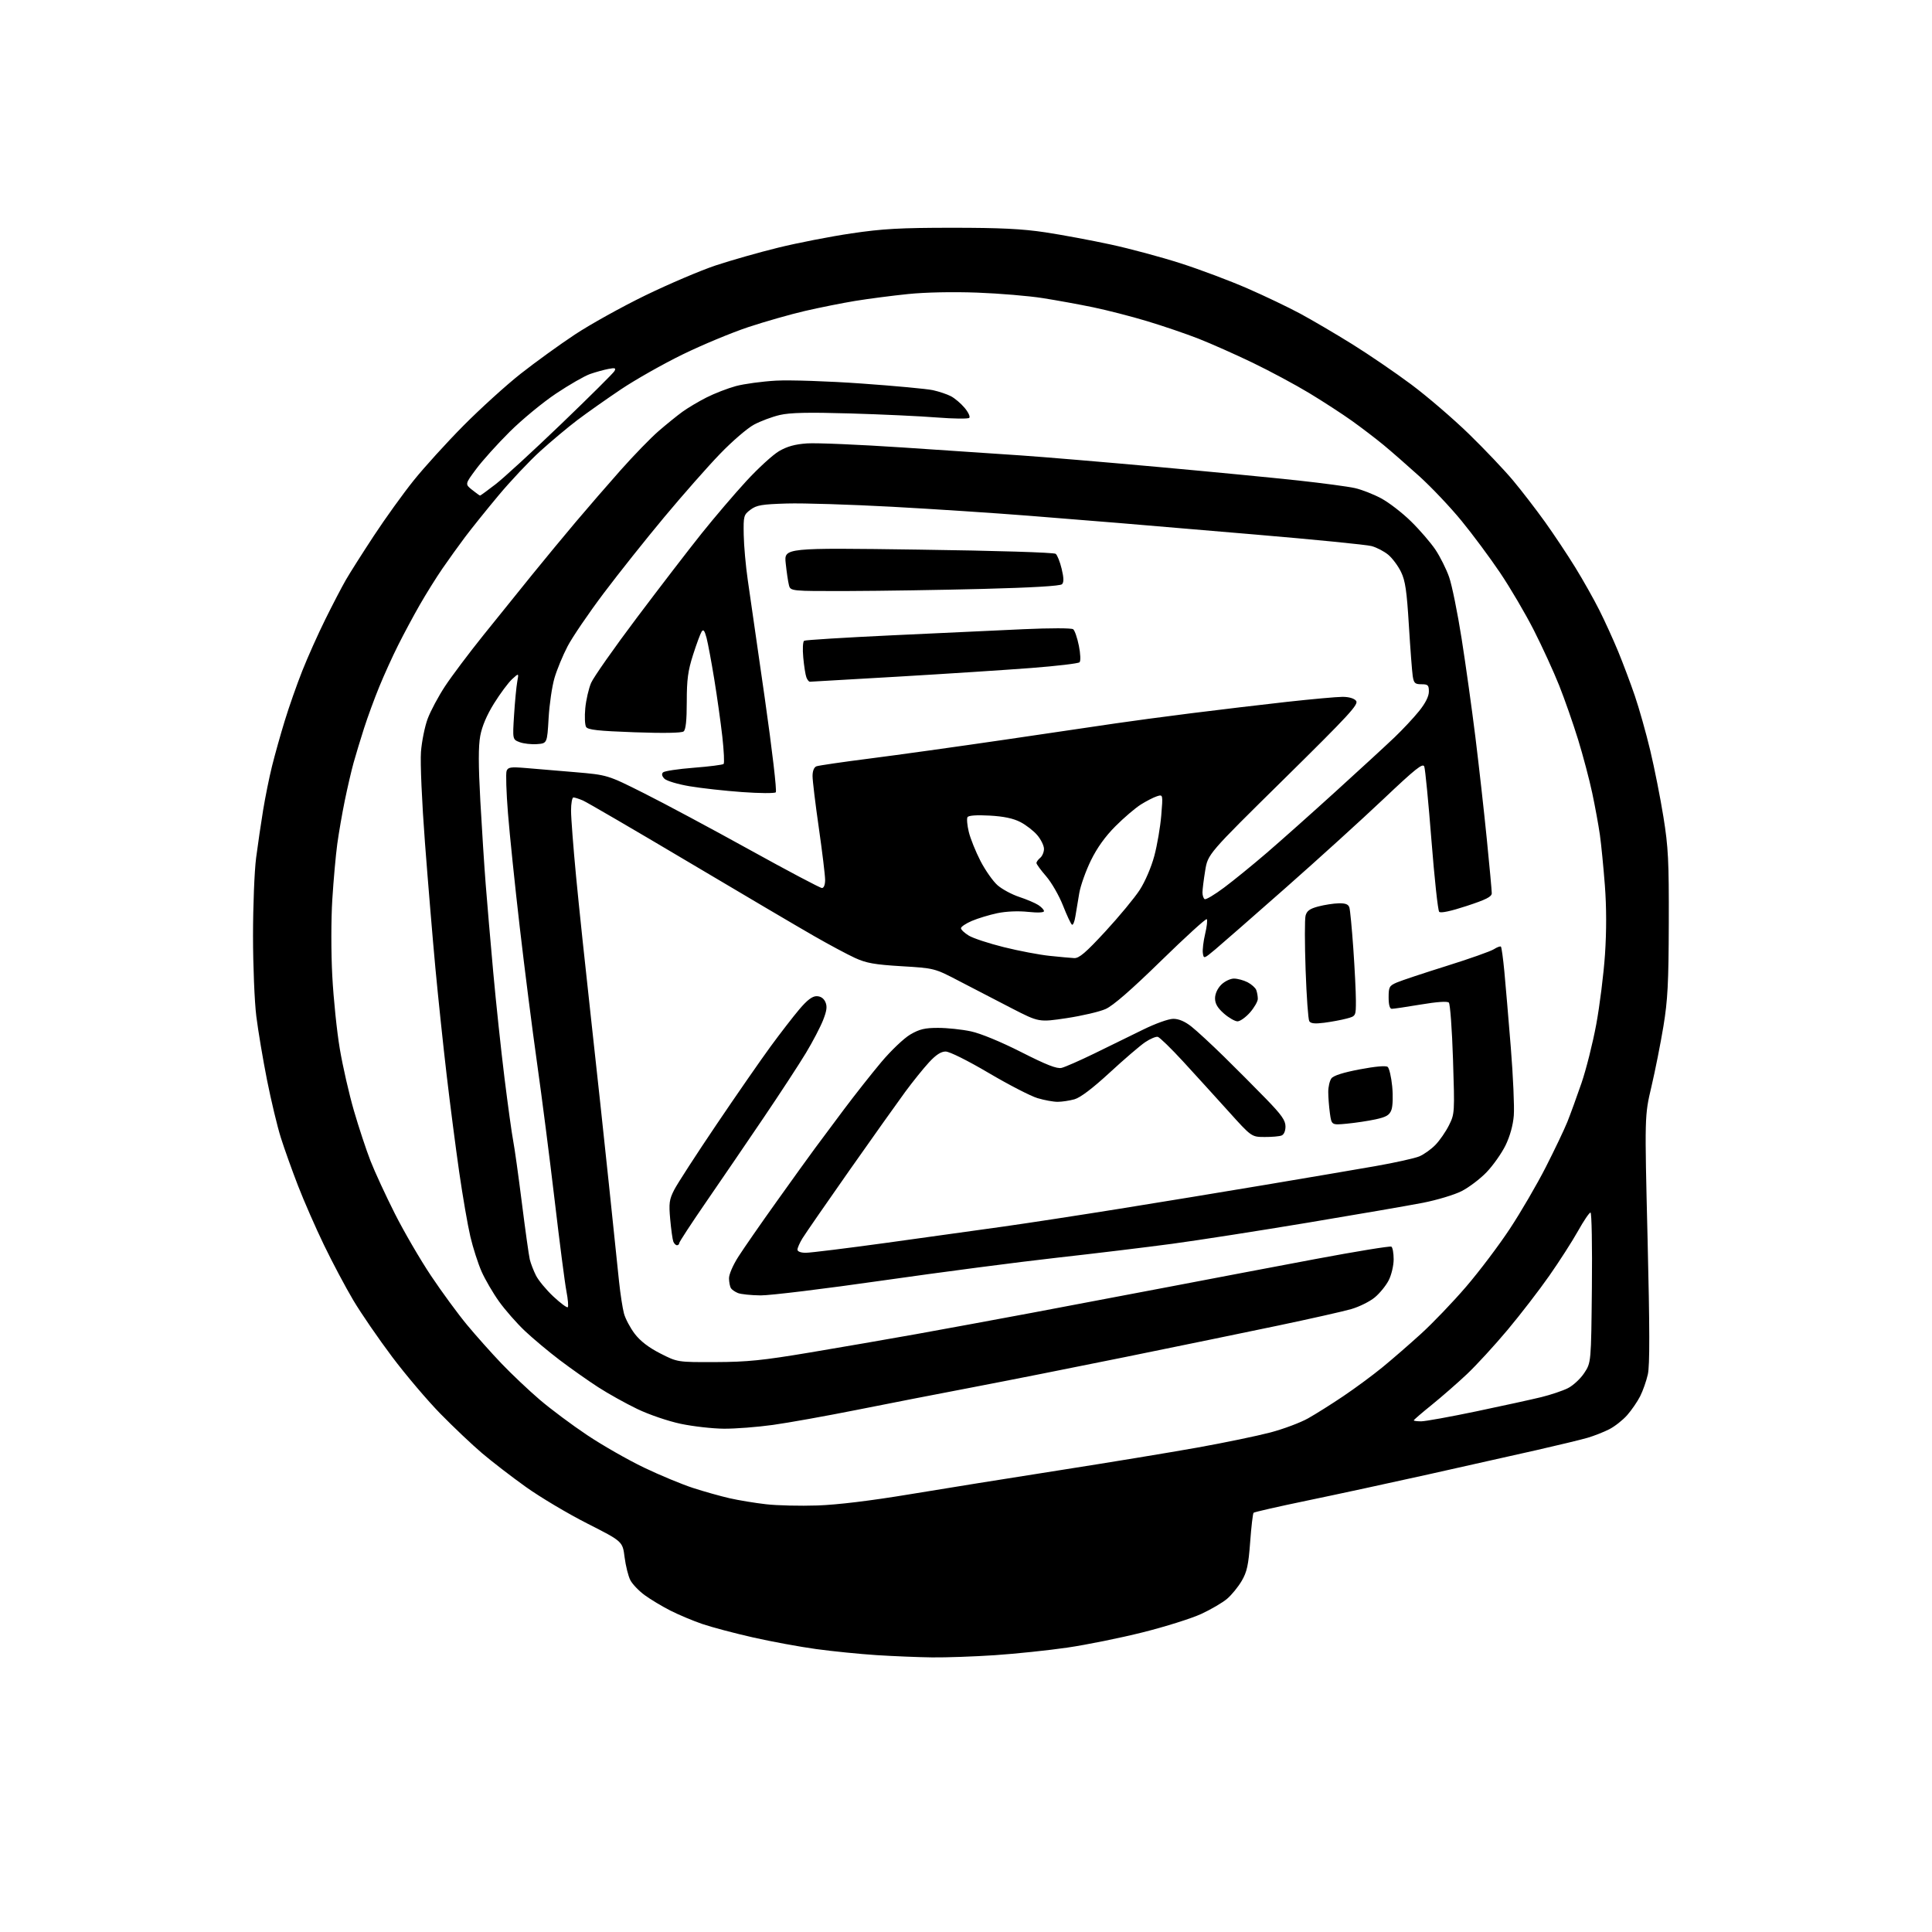 <?xml version="1.0" encoding="UTF-8" standalone="no"?>
<svg 
  version="1.1" 
  xmlns="http://www.w3.org/2000/svg" 
  xmlns:xlink="http://www.w3.org/1999/xlink" 
  xmlns:svg="http://www.w3.org/2000/svg"
  xmlns:rdf="http://www.w3.org/1999/02/22-rdf-syntax-ns#"
  xmlns:cc="http://creativecommons.org/ns#"
  xmlns:dc="http://purl.org/dc/elements/1.1/"
  viewBox="0 0 768 768"
  width="768"
  height="768"
>
<style>svg {background-color: white; }</style>"
<path stroke="none" fill="black" fill-rule="evenodd" d="M370.50,658.84C365.00,658.77 355.08,658.36 348.45,657.94C341.82,657.51 331.02,656.43 324.45,655.53C317.88,654.63 306.53,652.54 299.23,650.88C291.93,649.23 282.93,646.84 279.23,645.58C275.53,644.32 269.80,641.91 266.50,640.24C263.20,638.56 258.60,635.80 256.29,634.11C253.97,632.42 251.40,629.73 250.57,628.14C249.74,626.54 248.72,622.42 248.28,618.99C247.50,612.75 247.50,612.75 233.46,605.62C225.74,601.71 214.76,595.17 209.05,591.09C203.35,587.02 195.49,580.96 191.59,577.64C187.69,574.32 180.28,567.30 175.13,562.05C169.98,556.80 161.32,546.60 155.90,539.39C150.47,532.17 143.52,522.05 140.45,516.89C137.38,511.72 132.15,501.88 128.83,495.00C125.50,488.12 120.84,477.47 118.46,471.33C116.08,465.18 113.00,456.57 111.62,452.19C110.24,447.81 107.78,437.54 106.15,429.36C104.53,421.19 102.61,409.77 101.89,404.00C101.17,398.23 100.58,383.82 100.58,372.00C100.58,360.18 101.13,346.23 101.81,341.00C102.49,335.77 103.75,327.23 104.60,322.00C105.46,316.77 107.05,308.90 108.15,304.50C109.24,300.10 111.51,292.00 113.20,286.50C114.88,281.00 118.01,272.09 120.15,266.70C122.28,261.30 126.41,252.08 129.32,246.20C132.23,240.31 135.91,233.25 137.50,230.50C139.08,227.75 144.08,219.88 148.60,213.00C153.12,206.12 160.24,196.22 164.43,191.00C168.62,185.78 177.54,175.95 184.27,169.16C191.00,162.38 201.22,153.10 207.00,148.55C212.78,144.00 222.45,137.00 228.50,133.00C234.55,128.99 247.15,121.99 256.50,117.44C265.85,112.90 278.45,107.53 284.50,105.51C290.55,103.50 301.76,100.31 309.42,98.43C317.07,96.55 330.12,94.01 338.42,92.78C350.90,90.93 357.81,90.55 378.50,90.54C397.60,90.54 406.33,90.97 415.50,92.35C422.10,93.35 433.77,95.52 441.44,97.18C449.11,98.83 461.70,102.22 469.41,104.70C477.12,107.18 489.03,111.66 495.88,114.65C502.74,117.64 512.20,122.17 516.92,124.71C521.64,127.26 530.90,132.70 537.50,136.80C544.10,140.90 554.67,148.12 561.00,152.84C567.33,157.56 577.61,166.39 583.86,172.46C590.10,178.53 598.03,186.88 601.47,191.00C604.91,195.12 610.63,202.55 614.18,207.50C617.72,212.45 623.14,220.59 626.22,225.60C629.30,230.60 633.61,238.25 635.79,242.60C637.97,246.94 641.33,254.32 643.26,259.00C645.18,263.68 648.16,271.58 649.86,276.56C651.57,281.55 654.33,291.35 656.00,298.33C657.67,305.32 660.03,317.22 661.24,324.77C663.17,336.75 663.44,342.14 663.37,367.00C663.30,390.79 662.95,397.57 661.23,408.00C660.09,414.88 657.95,425.68 656.46,432.00C653.75,443.50 653.75,443.50 654.94,492.50C655.80,527.97 655.83,542.84 655.04,546.34C654.44,549.00 653.06,552.92 651.97,555.06C650.88,557.20 648.57,560.56 646.84,562.53C645.11,564.50 641.89,567.04 639.69,568.16C637.49,569.28 633.62,570.80 631.09,571.54C628.57,572.28 619.52,574.46 611.00,576.40C602.48,578.33 583.12,582.68 568.00,586.05C552.88,589.42 531.13,594.12 519.68,596.49C508.23,598.86 498.62,601.05 498.32,601.35C498.02,601.64 497.41,606.88 496.96,612.99C496.28,622.16 495.69,624.85 493.59,628.44C492.19,630.83 489.57,634.04 487.77,635.56C485.97,637.09 481.35,639.79 477.50,641.57C473.65,643.35 463.19,646.64 454.26,648.88C445.32,651.12 431.82,653.85 424.26,654.95C416.69,656.05 403.75,657.40 395.50,657.96C387.25,658.51 376.00,658.91 370.50,658.84zM324.94,598.45C332.93,598.17 346.01,596.59 361.44,594.03C374.67,591.83 401.48,587.53 421.00,584.48C440.52,581.43 465.27,577.35 476.00,575.43C486.73,573.51 499.77,570.80 504.99,569.43C510.21,568.05 516.96,565.52 519.99,563.81C523.02,562.11 529.33,558.14 534.00,554.99C538.67,551.85 545.65,546.70 549.50,543.55C553.35,540.40 560.29,534.38 564.92,530.16C569.55,525.95 577.59,517.55 582.79,511.50C587.99,505.45 595.81,495.10 600.16,488.50C604.52,481.90 610.96,470.85 614.48,463.94C618.00,457.03 621.86,448.93 623.06,445.94C624.26,442.95 626.77,436.05 628.64,430.62C630.51,425.19 633.16,414.63 634.54,407.17C635.92,399.70 637.48,387.20 638.01,379.39C638.63,370.09 638.62,360.60 637.96,351.94C637.40,344.66 636.51,335.62 635.98,331.85C635.44,328.08 634.08,320.61 632.94,315.25C631.80,309.89 629.27,300.32 627.32,294.00C625.37,287.68 621.99,278.00 619.80,272.50C617.61,267.00 613.07,257.10 609.72,250.50C606.36,243.90 600.33,233.64 596.32,227.69C592.31,221.74 585.43,212.47 581.02,207.09C576.62,201.70 569.07,193.73 564.26,189.37C559.44,185.01 553.02,179.40 550.00,176.90C546.98,174.41 541.35,170.11 537.50,167.35C533.65,164.60 525.96,159.60 520.42,156.25C514.87,152.90 504.75,147.47 497.92,144.18C491.09,140.89 481.45,136.61 476.50,134.66C471.55,132.72 462.32,129.57 456.00,127.67C449.68,125.76 439.99,123.28 434.48,122.14C428.97,121.00 419.97,119.36 414.48,118.50C408.99,117.63 397.28,116.65 388.45,116.32C378.76,115.96 367.87,116.18 360.95,116.89C354.65,117.53 345.23,118.76 340.00,119.61C334.77,120.47 325.77,122.27 320.00,123.61C314.23,124.94 304.08,127.84 297.46,130.03C290.84,132.23 279.09,137.12 271.35,140.90C263.60,144.68 252.58,150.92 246.84,154.77C241.10,158.62 233.31,164.12 229.52,166.98C225.73,169.85 219.09,175.42 214.75,179.35C210.42,183.28 202.94,191.22 198.12,197.00C193.30,202.77 187.34,210.20 184.86,213.50C182.38,216.80 178.34,222.43 175.88,226.00C173.42,229.57 169.35,236.10 166.83,240.50C164.31,244.90 160.45,252.10 158.25,256.50C156.04,260.90 152.67,268.32 150.76,273.00C148.84,277.68 146.12,285.10 144.71,289.50C143.30,293.90 141.43,300.06 140.56,303.19C139.69,306.32 138.12,313.07 137.07,318.19C136.02,323.31 134.67,331.10 134.07,335.50C133.47,339.90 132.58,349.81 132.10,357.53C131.60,365.54 131.59,378.62 132.09,387.99C132.57,397.03 133.91,410.06 135.08,416.95C136.24,423.84 138.76,434.88 140.68,441.49C142.60,448.09 145.57,457.10 147.29,461.50C149.01,465.90 153.38,475.35 156.99,482.50C160.60,489.65 167.06,500.75 171.35,507.16C175.63,513.57 182.07,522.34 185.65,526.66C189.23,530.97 195.40,537.89 199.36,542.03C203.32,546.18 210.15,552.64 214.53,556.39C218.91,560.14 227.45,566.51 233.50,570.54C239.55,574.58 249.68,580.36 256.00,583.39C262.32,586.42 271.10,590.06 275.50,591.49C279.90,592.92 286.43,594.75 290.01,595.57C293.60,596.39 300.12,597.46 304.51,597.96C308.91,598.47 318.10,598.68 324.94,598.45zM287.72,567.93C283.20,567.89 275.50,567.02 270.61,565.99C265.60,564.93 258.05,562.36 253.34,560.10C248.74,557.89 241.73,553.98 237.77,551.42C233.81,548.86 226.95,544.02 222.53,540.68C218.12,537.33 211.86,532.10 208.63,529.05C205.41,526.00 200.79,520.74 198.38,517.37C195.97,514.00 192.85,508.64 191.44,505.47C190.04,502.29 188.03,496.05 186.98,491.60C185.93,487.14 183.94,475.62 182.55,466.00C181.17,456.38 178.92,439.05 177.57,427.50C176.21,415.95 174.20,396.82 173.09,385.00C171.99,373.18 170.12,350.68 168.93,335.00C167.71,318.92 167.02,303.19 167.34,298.90C167.66,294.72 168.86,288.78 170.01,285.70C171.17,282.61 174.27,276.80 176.91,272.79C179.55,268.78 186.41,259.65 192.15,252.50C197.88,245.35 206.59,234.55 211.50,228.50C216.40,222.45 224.22,213.00 228.86,207.50C233.50,202.00 241.55,192.71 246.74,186.86C251.94,181.01 258.71,174.03 261.80,171.36C264.89,168.69 269.14,165.25 271.25,163.71C273.36,162.18 277.67,159.61 280.83,158.01C284.00,156.40 289.27,154.36 292.54,153.47C295.82,152.59 303.00,151.62 308.50,151.31C314.06,151.01 329.15,151.51 342.50,152.46C355.70,153.39 368.46,154.58 370.85,155.10C373.25,155.63 376.45,156.70 377.98,157.49C379.51,158.28 381.97,160.36 383.44,162.11C384.91,163.86 385.75,165.65 385.30,166.10C384.86,166.54 379.10,166.48 372.50,165.96C365.90,165.43 350.36,164.71 337.97,164.35C321.24,163.86 314.03,164.02 309.97,164.97C306.96,165.67 302.36,167.39 299.74,168.79C297.12,170.19 291.03,175.42 286.22,180.42C281.40,185.41 271.45,196.70 264.11,205.50C256.76,214.30 245.88,227.98 239.92,235.90C233.96,243.82 227.53,253.27 225.63,256.90C223.73,260.53 221.39,266.20 220.42,269.50C219.45,272.80 218.39,280.00 218.08,285.50C217.50,295.50 217.50,295.50 213.44,295.80C211.21,295.96 208.11,295.61 206.56,295.02C203.74,293.95 203.74,293.95 204.35,284.22C204.69,278.88 205.26,272.93 205.61,271.00C206.26,267.50 206.26,267.50 203.54,270.00C202.05,271.38 198.84,275.69 196.41,279.59C193.51,284.24 191.62,288.69 190.91,292.50C190.14,296.67 190.15,304.01 190.94,318.41C191.55,329.46 192.51,344.35 193.07,351.50C193.62,358.65 194.98,374.40 196.07,386.50C197.17,398.60 199.18,417.50 200.54,428.50C201.91,439.50 203.46,450.75 204.00,453.50C204.54,456.25 206.09,467.35 207.45,478.17C208.81,488.99 210.23,499.12 210.60,500.67C210.98,502.23 212.08,505.09 213.05,507.02C214.02,508.96 217.13,512.72 219.97,515.38C222.81,518.03 225.39,519.95 225.70,519.63C226.02,519.32 225.77,516.46 225.16,513.28C224.54,510.10 222.44,493.83 220.48,477.11C218.51,460.40 215.37,435.88 213.49,422.61C211.61,409.35 208.51,385.00 206.60,368.50C204.69,352.00 202.59,331.68 201.93,323.34C201.26,315.00 201.02,307.40 201.38,306.45C201.94,304.98 203.01,304.81 208.77,305.28C212.47,305.58 221.35,306.33 228.50,306.94C241.50,308.05 241.50,308.05 255.91,315.28C263.84,319.25 282.73,329.36 297.90,337.75C313.06,346.14 326.04,353.00 326.73,353.00C327.50,353.00 328.00,351.71 328.00,349.75C327.99,347.96 326.87,338.68 325.50,329.13C324.12,319.58 323.00,310.29 323.00,308.49C323.00,306.46 323.59,304.99 324.54,304.62C325.39,304.30 334.95,302.90 345.79,301.52C356.63,300.14 380.80,296.77 399.50,294.03C418.20,291.29 438.00,288.38 443.50,287.55C449.00,286.73 462.50,284.92 473.50,283.53C484.50,282.15 501.60,280.11 511.50,279.01C521.40,277.92 531.36,277.01 533.63,277.01C536.18,277.00 538.26,277.60 539.06,278.58C540.20,279.95 536.45,284.02 510.27,309.83C480.16,339.50 480.16,339.50 479.08,346.08C478.49,349.70 478.00,353.61 478.00,354.77C478.00,355.93 478.39,357.13 478.87,357.42C479.36,357.72 482.84,355.64 486.62,352.81C490.41,349.98 498.00,343.80 503.49,339.08C508.99,334.36 521.36,323.34 530.99,314.59C540.62,305.85 551.14,296.17 554.36,293.09C557.58,290.02 561.97,285.32 564.11,282.66C566.63,279.53 568.00,276.80 568.00,274.91C568.00,272.35 567.64,272.00 565.05,272.00C562.48,272.00 562.02,271.57 561.58,268.75C561.31,266.96 560.62,257.89 560.05,248.59C559.22,234.92 558.63,230.86 556.94,227.37C555.79,224.99 553.51,221.92 551.88,220.55C550.24,219.18 547.24,217.61 545.20,217.07C543.17,216.53 522.38,214.47 499.00,212.49C475.62,210.51 451.32,208.45 445.00,207.92C438.68,207.39 422.48,206.09 409.00,205.02C395.52,203.95 371.00,202.34 354.50,201.44C338.00,200.55 319.25,199.96 312.82,200.15C302.80,200.45 300.75,200.80 298.32,202.62C295.62,204.66 295.51,205.08 295.64,212.62C295.72,216.96 296.44,225.00 297.24,230.50C298.05,236.00 301.08,257.07 303.98,277.32C306.96,298.16 308.87,314.50 308.38,314.96C307.89,315.40 301.88,315.36 295.00,314.86C288.12,314.37 278.72,313.32 274.10,312.54C269.47,311.76 264.99,310.42 264.14,309.57C263.13,308.56 262.93,307.67 263.56,307.04C264.10,306.50 269.59,305.67 275.78,305.19C281.96,304.71 287.30,304.03 287.65,303.68C288.00,303.33 287.76,298.42 287.13,292.77C286.49,287.12 285.05,276.88 283.93,270.00C282.81,263.12 281.43,255.74 280.87,253.58C280.09,250.64 279.60,250.01 278.91,251.08C278.41,251.86 276.87,256.01 275.50,260.30C273.47,266.64 273.00,270.14 273.00,278.93C273.00,286.39 272.61,290.06 271.75,290.75C270.95,291.38 263.84,291.50 252.19,291.09C237.76,290.57 233.69,290.12 232.98,288.97C232.49,288.17 232.34,284.81 232.66,281.51C232.98,278.20 234.02,273.69 234.97,271.47C235.92,269.25 244.13,257.55 253.22,245.47C262.31,233.39 273.89,218.32 278.95,212.00C284.01,205.68 291.98,196.33 296.67,191.24C301.35,186.15 307.20,180.80 309.66,179.35C312.89,177.46 316.02,176.59 320.82,176.26C324.50,176.00 341.68,176.74 359.00,177.89C376.32,179.05 397.48,180.46 406.00,181.05C414.52,181.63 438.82,183.67 460.00,185.59C481.18,187.51 506.43,189.95 516.13,191.01C525.82,192.07 535.93,193.42 538.58,194.02C541.24,194.61 545.93,196.44 549.01,198.09C552.10,199.73 557.46,203.87 560.93,207.29C564.41,210.70 568.77,215.77 570.63,218.54C572.48,221.31 574.92,226.19 576.04,229.37C577.16,232.56 579.40,243.57 581.01,253.83C582.63,264.10 585.09,281.73 586.49,293.00C587.88,304.27 589.92,322.45 591.01,333.38C592.11,344.32 593.00,354.08 593.00,355.07C593.00,356.47 590.76,357.60 583.01,360.14C576.68,362.22 572.68,363.07 572.10,362.46C571.59,361.93 570.21,349.12 569.02,334.00C567.83,318.88 566.55,305.69 566.17,304.71C565.61,303.24 562.71,305.54 549.99,317.59C541.47,325.66 523.98,341.54 511.12,352.88C498.26,364.22 485.66,375.24 483.12,377.38C478.58,381.18 478.49,381.21 478.15,378.88C477.96,377.58 478.37,374.15 479.06,371.25C479.75,368.36 480.05,365.72 479.71,365.38C479.38,365.05 471.19,372.51 461.51,381.96C449.68,393.52 442.46,399.79 439.50,401.10C437.07,402.18 430.12,403.80 424.04,404.72C413.00,406.37 413.00,406.37 402.25,400.85C396.34,397.82 387.00,392.98 381.50,390.10C371.50,384.87 371.50,384.87 358.42,384.09C347.68,383.44 344.37,382.86 339.88,380.80C336.88,379.43 329.49,375.47 323.46,372.01C317.43,368.56 294.95,355.30 273.50,342.56C252.05,329.82 233.24,318.86 231.70,318.20C230.16,317.54 228.48,317.00 227.95,317.00C227.43,317.00 227.00,319.36 227.00,322.25C227.00,325.14 227.91,336.95 229.01,348.50C230.11,360.05 232.79,385.48 234.96,405.00C237.12,424.52 240.30,454.00 242.02,470.50C243.74,487.00 245.57,504.52 246.08,509.43C246.60,514.35 247.48,520.07 248.04,522.14C248.60,524.22 250.52,527.85 252.32,530.21C254.51,533.08 257.85,535.66 262.45,538.00C269.30,541.50 269.30,541.50 284.40,541.45C297.06,541.41 303.14,540.79 322.00,537.63C334.38,535.56 353.27,532.29 364.00,530.37C374.73,528.44 395.43,524.63 410.00,521.90C424.57,519.17 449.32,514.48 465.00,511.48C480.68,508.47 506.70,503.54 522.84,500.50C538.98,497.47 552.59,495.25 553.09,495.56C553.59,495.86 554.00,498.13 554.00,500.60C554.00,503.08 553.12,506.80 552.03,508.94C550.94,511.07 548.44,514.14 546.47,515.76C544.50,517.39 540.32,519.46 537.19,520.37C534.06,521.28 520.92,524.24 508.00,526.95C495.07,529.66 467.85,535.26 447.50,539.40C427.15,543.54 399.70,548.98 386.50,551.50C373.30,554.01 352.60,558.05 340.50,560.47C328.40,562.88 313.42,565.57 307.22,566.43C301.01,567.29 292.23,567.97 287.72,567.93zM564.94,565.00C566.56,565.00 576.45,563.21 586.92,561.02C597.39,558.83 609.00,556.28 612.73,555.37C616.45,554.45 621.19,552.86 623.25,551.83C625.31,550.80 628.24,548.09 629.75,545.81C632.50,541.65 632.50,541.65 632.80,511.83C632.97,495.42 632.72,482.00 632.25,482.00C631.78,482.00 629.54,485.30 627.29,489.33C625.03,493.37 619.91,501.35 615.90,507.08C611.90,512.81 604.41,522.53 599.26,528.68C594.11,534.82 586.86,542.72 583.14,546.23C579.42,549.74 573.14,555.22 569.19,558.42C565.23,561.61 562.00,564.40 562.00,564.61C562.00,564.83 563.32,565.00 564.94,565.00zM302.36,514.94C298.59,514.90 294.53,514.48 293.35,514.01C292.17,513.53 290.90,512.65 290.54,512.06C290.17,511.46 289.83,509.74 289.79,508.23C289.74,506.66 291.34,502.94 293.54,499.51C295.65,496.21 302.52,486.31 308.81,477.51C315.09,468.70 321.90,459.25 323.94,456.50C325.97,453.75 331.17,446.77 335.49,441.00C339.82,435.23 346.49,426.77 350.32,422.21C354.16,417.64 359.33,412.72 361.83,411.25C365.51,409.10 367.63,408.59 372.94,408.60C376.55,408.60 382.40,409.22 385.95,409.98C389.80,410.80 397.83,414.11 405.94,418.22C416.03,423.34 420.13,424.94 422.00,424.50C423.37,424.17 429.23,421.60 435.00,418.79C440.77,415.97 449.46,411.72 454.30,409.34C459.31,406.87 464.53,405.00 466.41,405.00C468.60,405.00 471.04,406.04 473.61,408.08C475.75,409.77 481.55,415.13 486.50,419.98C491.45,424.84 498.99,432.40 503.25,436.79C509.43,443.15 511.00,445.38 511.00,447.78C511.00,449.60 510.38,451.03 509.42,451.39C508.55,451.73 505.51,451.99 502.67,451.97C497.50,451.95 497.50,451.95 488.29,441.72C483.22,436.10 475.15,427.23 470.35,422.00C465.54,416.77 460.99,412.35 460.24,412.16C459.48,411.98 457.20,412.95 455.18,414.31C453.16,415.68 446.82,421.12 441.10,426.40C434.30,432.66 429.44,436.34 427.10,436.99C425.12,437.54 422.12,437.99 420.43,437.99C418.74,438.00 415.14,437.34 412.43,436.53C409.72,435.72 400.99,431.22 393.04,426.53C384.66,421.59 377.45,418.00 375.91,418.00C374.06,418.00 372.04,419.31 369.25,422.35C367.04,424.74 362.79,430.03 359.79,434.10C356.80,438.17 346.83,452.20 337.64,465.27C328.46,478.35 320.06,490.50 318.98,492.27C317.89,494.05 317.01,496.06 317.00,496.75C317.00,497.50 318.33,498.00 320.31,498.00C322.13,498.00 336.64,496.21 352.56,494.02C368.48,491.83 389.38,488.92 399.00,487.56C408.62,486.20 429.32,483.03 445.00,480.51C460.68,478.00 486.77,473.72 503.00,470.99C519.23,468.27 538.89,464.92 546.70,463.56C554.51,462.19 562.38,460.44 564.20,459.68C566.01,458.92 568.89,456.87 570.58,455.13C572.28,453.39 574.71,449.88 575.98,447.33C578.26,442.76 578.28,442.36 577.59,421.09C577.21,409.22 576.46,399.07 575.94,398.55C575.34,397.95 571.23,398.23 564.75,399.32C559.11,400.27 553.94,401.03 553.25,401.02C552.44,401.01 552.00,399.42 552.00,396.48C552.00,392.34 552.27,391.85 555.25,390.56C557.04,389.79 565.92,386.83 575.00,383.99C584.08,381.15 592.55,378.16 593.84,377.33C595.12,376.51 596.38,376.05 596.64,376.31C596.90,376.56 597.51,380.99 598.00,386.14C598.49,391.29 599.64,404.90 600.57,416.39C601.49,427.87 602.03,440.04 601.76,443.43C601.45,447.33 600.23,451.69 598.46,455.32C596.91,458.47 593.54,463.25 590.97,465.94C588.39,468.63 583.91,472.02 581.02,473.49C578.13,474.96 571.20,477.04 565.63,478.13C560.06,479.21 539.52,482.76 520.00,486.01C500.48,489.26 476.18,493.05 466.00,494.42C455.82,495.79 435.12,498.29 420.00,499.98C404.88,501.67 373.76,505.74 350.86,509.02C327.96,512.31 306.14,514.97 302.36,514.94zM269.11,495.00C268.62,495.00 267.96,494.34 267.65,493.54C267.34,492.73 266.79,488.77 266.42,484.73C265.84,478.31 266.04,476.84 267.99,473.01C269.22,470.60 276.78,458.92 284.79,447.06C292.80,435.20 302.49,421.23 306.32,416.00C310.15,410.77 315.28,404.14 317.72,401.25C320.84,397.56 322.88,396.00 324.60,396.00C326.18,396.00 327.41,396.81 328.09,398.29C328.89,400.06 328.68,401.73 327.18,405.55C326.10,408.28 323.04,414.14 320.36,418.58C317.69,423.02 310.10,434.63 303.50,444.38C296.90,454.14 286.66,469.14 280.75,477.72C274.84,486.30 270.00,493.70 270.00,494.16C270.00,494.62 269.60,495.00 269.11,495.00zM535.40,446.68C529.31,447.26 529.31,447.26 528.65,442.49C528.29,439.87 528.00,436.07 528.00,434.05C528.00,432.03 528.56,429.62 529.25,428.68C530.07,427.57 533.94,426.33 540.50,425.09C546.72,423.91 550.92,423.54 551.62,424.11C552.24,424.62 553.05,428.10 553.42,431.84C553.79,435.68 553.66,439.77 553.10,441.23C552.32,443.30 551.07,444.03 546.81,444.96C543.89,445.59 538.76,446.36 535.40,446.68zM526.38,406.56C522.69,407.04 521.03,406.86 520.46,405.94C520.02,405.23 519.37,396.07 519.00,385.58C518.63,375.08 518.62,365.38 518.98,364.00C519.48,362.08 520.65,361.23 524.06,360.33C526.50,359.69 530.16,359.12 532.18,359.08C534.86,359.02 536.01,359.48 536.40,360.75C536.70,361.71 537.40,369.02 537.96,377.00C538.52,384.98 538.98,394.30 538.99,397.71C539.00,403.92 539.00,403.92 535.25,404.91C533.19,405.46 529.20,406.20 526.38,406.56zM491.93,406.00C490.91,406.00 488.48,404.60 486.53,402.90C483.99,400.66 483.00,398.97 483.00,396.85C483.00,395.06 483.96,392.95 485.45,391.45C486.80,390.10 489.08,389.00 490.50,389.00C491.93,389.00 494.37,389.66 495.93,390.46C497.48,391.27 499.04,392.65 499.38,393.54C499.72,394.44 500.00,396.01 500.00,397.05C500.00,398.08 498.60,400.52 496.90,402.47C495.19,404.41 492.96,406.00 491.93,406.00zM427.00,380.86C428.97,380.96 431.60,378.71 439.42,370.24C444.87,364.33 451.01,356.92 453.05,353.77C455.19,350.48 457.65,344.74 458.85,340.27C460.00,336.00 461.24,328.74 461.62,324.13C462.31,315.77 462.31,315.77 459.90,316.53C458.58,316.95 455.70,318.43 453.50,319.81C451.30,321.20 446.76,325.07 443.42,328.42C439.38,332.45 436.11,337.02 433.67,342.00C431.65,346.12 429.56,351.98 429.03,355.00C428.50,358.02 427.81,362.20 427.48,364.28C427.16,366.36 426.55,367.84 426.13,367.58C425.70,367.32 424.10,363.90 422.56,359.98C421.02,356.06 418.02,350.83 415.88,348.36C413.75,345.90 412.00,343.51 412.00,343.06C412.00,342.61 412.68,341.68 413.50,341.00C414.32,340.32 415.00,338.72 415.00,337.45C415.00,336.19 413.82,333.75 412.37,332.03C410.93,330.32 407.89,327.95 405.62,326.78C402.76,325.31 399.01,324.52 393.38,324.21C388.24,323.93 385.02,324.15 384.60,324.83C384.24,325.42 384.47,328.06 385.11,330.70C385.75,333.34 387.84,338.54 389.76,342.26C391.69,345.98 394.73,350.32 396.54,351.90C398.34,353.48 402.22,355.57 405.16,356.54C408.10,357.51 411.51,358.96 412.75,359.77C413.99,360.57 415.00,361.66 415.00,362.19C415.00,362.78 412.53,362.89 408.64,362.48C404.80,362.07 400.00,362.27 396.48,363.00C393.29,363.67 388.73,365.05 386.34,366.07C383.95,367.09 382.00,368.40 382.00,368.98C382.00,369.56 383.41,370.89 385.13,371.93C386.85,372.98 393.12,375.04 399.05,376.51C404.99,377.99 413.15,379.54 417.18,379.96C421.20,380.38 425.62,380.79 427.00,380.86zM321.93,271.00C321.54,271.00 320.91,270.22 320.55,269.26C320.18,268.31 319.62,264.77 319.31,261.40C318.99,258.04 319.15,255.02 319.66,254.71C320.16,254.40 335.86,253.43 354.54,252.55C373.22,251.68 396.82,250.58 407.00,250.11C417.58,249.63 425.98,249.64 426.61,250.14C427.23,250.62 428.24,253.58 428.87,256.70C429.52,259.93 429.63,262.77 429.14,263.26C428.66,263.74 420.00,264.76 409.88,265.54C399.77,266.31 376.01,267.86 357.08,268.97C338.14,270.09 322.33,271.00 321.93,271.00zM337.36,234.94C314.22,235.00 314.22,235.00 313.60,232.53C313.25,231.16 312.69,227.28 312.33,223.90C311.69,217.74 311.69,217.74 365.09,218.48C395.83,218.90 418.99,219.61 419.66,220.16C420.30,220.67 421.37,223.36 422.03,226.13C422.90,229.74 422.93,231.47 422.16,232.24C421.46,232.94 410.16,233.60 390.79,234.10C374.13,234.53 350.09,234.90 337.36,234.94zM190.83,197.00C191.01,197.00 193.76,194.99 196.96,192.53C200.15,190.08 211.91,179.28 223.09,168.54C234.27,157.79 243.79,148.34 244.25,147.52C244.94,146.29 244.51,146.14 241.79,146.67C239.98,147.02 236.73,147.92 234.56,148.68C232.40,149.43 226.32,152.92 221.06,156.43C215.80,159.94 207.49,166.79 202.60,171.65C197.70,176.52 191.70,183.19 189.26,186.48C184.83,192.45 184.83,192.45 187.66,194.72C189.22,195.97 190.65,196.99 190.83,197.00z" />

</svg>